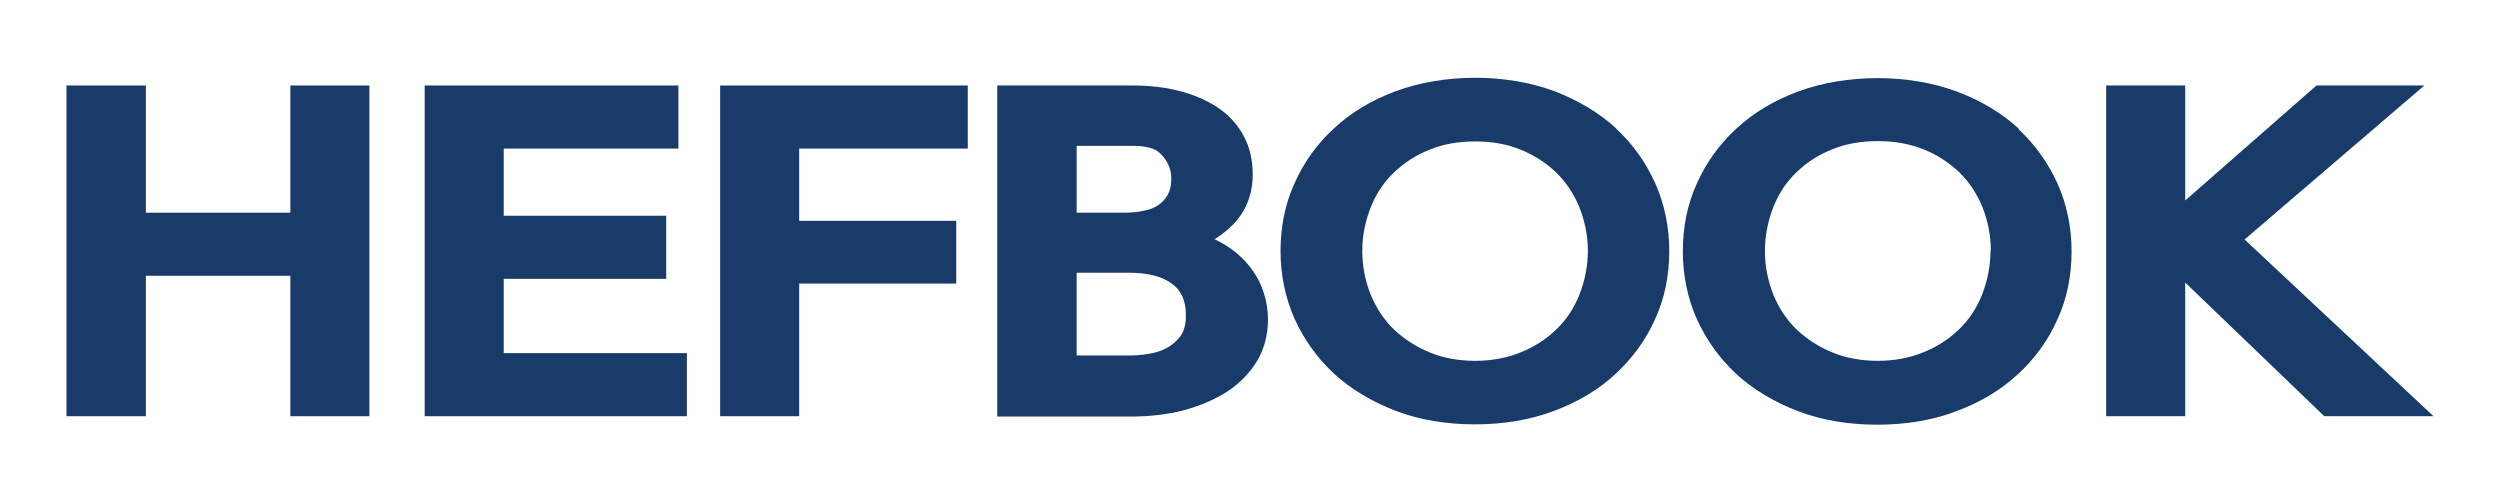 <svg viewBox="0 0 73.7 14.8" version="1.1" xmlns="http://www.w3.org/2000/svg" id="Laag_1">
  
  <defs>
    <style>
      .st0 {
        fill: #193b6a;
      }
    </style>
  </defs>
  <polygon points="8.56 6.27 4.3 6.27 4.3 2.52 1.96 2.52 1.96 12.27 4.3 12.27 4.3 8.13 8.56 8.13 8.56 12.27 10.89 12.27 10.89 2.52 8.56 2.52 8.56 6.27" class="st0"></polygon>
  <polygon points="14.85 8.22 19.64 8.22 19.64 6.36 14.85 6.36 14.85 4.38 20 4.38 20 2.52 12.52 2.52 12.52 12.27 20.25 12.27 20.25 10.41 14.85 10.41 14.85 8.22" class="st0"></polygon>
  <polygon points="21.23 12.27 23.56 12.27 23.56 8.36 28.19 8.36 28.19 6.51 23.56 6.51 23.56 4.38 28.53 4.38 28.53 2.52 21.23 2.52 21.23 12.27" class="st0"></polygon>
  <path d="M36.65,7.64c-.23-.23-.51-.43-.83-.58h-.02c.2-.13.39-.28.55-.44.38-.39.58-.89.58-1.48,0-.43-.09-.81-.27-1.14s-.43-.61-.76-.83c-.32-.21-.7-.38-1.14-.49-.42-.11-.89-.16-1.38-.16h-3.98v9.76h3.94c.55,0,1.07-.06,1.54-.18.48-.13.91-.31,1.29-.55.38-.25.67-.55.89-.91.21-.35.32-.77.32-1.22,0-.34-.07-.67-.19-.97s-.31-.57-.53-.8h-.01ZM31.74,6.27v-1.97h1.67c.52,0,.72.14.82.25.2.21.3.44.3.72,0,.2-.04.36-.11.48s-.16.22-.28.3-.25.13-.41.16c-.18.04-.38.06-.6.06h-1.4,0ZM34.96,9.31c0,.26-.06.46-.16.6-.12.15-.25.27-.41.35-.16.09-.34.14-.52.17-.22.04-.41.05-.6.05h-1.53v-2.44h1.54c.54,0,.95.1,1.25.31.29.2.43.51.43.94h0v.02Z" class="st0"></path>
  <path d="M47.65,3.79c-.5-.46-1.12-.83-1.82-1.1-1.42-.53-3.26-.53-4.69,0-.7.26-1.32.63-1.82,1.1-.49.45-.89,1-1.16,1.62-.28.61-.41,1.29-.41,1.99s.14,1.38.41,1.99c.28.62.67,1.16,1.16,1.62.5.46,1.12.83,1.82,1.1.71.27,1.5.4,2.34.4s1.63-.13,2.34-.4c.7-.26,1.32-.63,1.82-1.1.49-.46.89-1,1.16-1.62.28-.61.41-1.29.41-1.99s-.14-1.38-.41-1.99c-.28-.62-.66-1.16-1.16-1.62h0ZM46.81,7.39c0,.46-.09.89-.25,1.3-.16.4-.39.75-.69,1.03-.29.28-.64.51-1.05.67-.79.33-1.88.33-2.67,0-.4-.16-.76-.4-1.05-.67-.3-.29-.53-.64-.69-1.03-.16-.4-.25-.84-.25-1.29s.09-.89.25-1.29.39-.75.69-1.03c.29-.28.64-.51,1.05-.67.39-.16.83-.24,1.34-.24s.94.08,1.33.24c.4.16.76.39,1.05.67.3.29.53.64.69,1.03.16.4.25.84.25,1.29h0Z" class="st0"></path>
  <path d="M59.51,3.79c-.5-.46-1.12-.83-1.82-1.09-1.42-.53-3.26-.53-4.69,0-.7.26-1.32.63-1.82,1.1-.49.45-.89,1-1.16,1.62-.28.61-.41,1.28-.41,1.99s.14,1.38.41,1.99c.28.62.67,1.16,1.16,1.62.5.46,1.12.83,1.82,1.1.71.27,1.5.4,2.34.4s1.64-.13,2.34-.4c.7-.26,1.32-.63,1.82-1.1.49-.45.89-1,1.16-1.62.28-.61.41-1.28.41-1.99s-.14-1.38-.41-1.99c-.28-.62-.67-1.16-1.16-1.62h0ZM58.68,7.39c0,.45-.09.89-.25,1.3-.16.4-.39.75-.69,1.03-.29.28-.64.51-1.05.67-.8.33-1.88.33-2.67,0-.4-.16-.76-.4-1.05-.67-.3-.29-.53-.64-.69-1.03-.16-.4-.25-.84-.25-1.29s.09-.89.25-1.3c.16-.4.39-.75.69-1.03.29-.28.64-.51,1.05-.67.39-.16.84-.24,1.34-.24s.93.08,1.34.24.76.4,1.05.67c.3.29.53.64.69,1.03.16.4.25.84.25,1.29h-.01Z" class="st0"></path>
  <polygon points="66.17 7.06 71.47 2.52 68.29 2.52 64.42 5.91 64.42 2.52 62.09 2.52 62.09 12.27 64.42 12.27 64.42 8.33 68.52 12.27 71.74 12.27 66.17 7.06" class="st0"></polygon>
</svg>